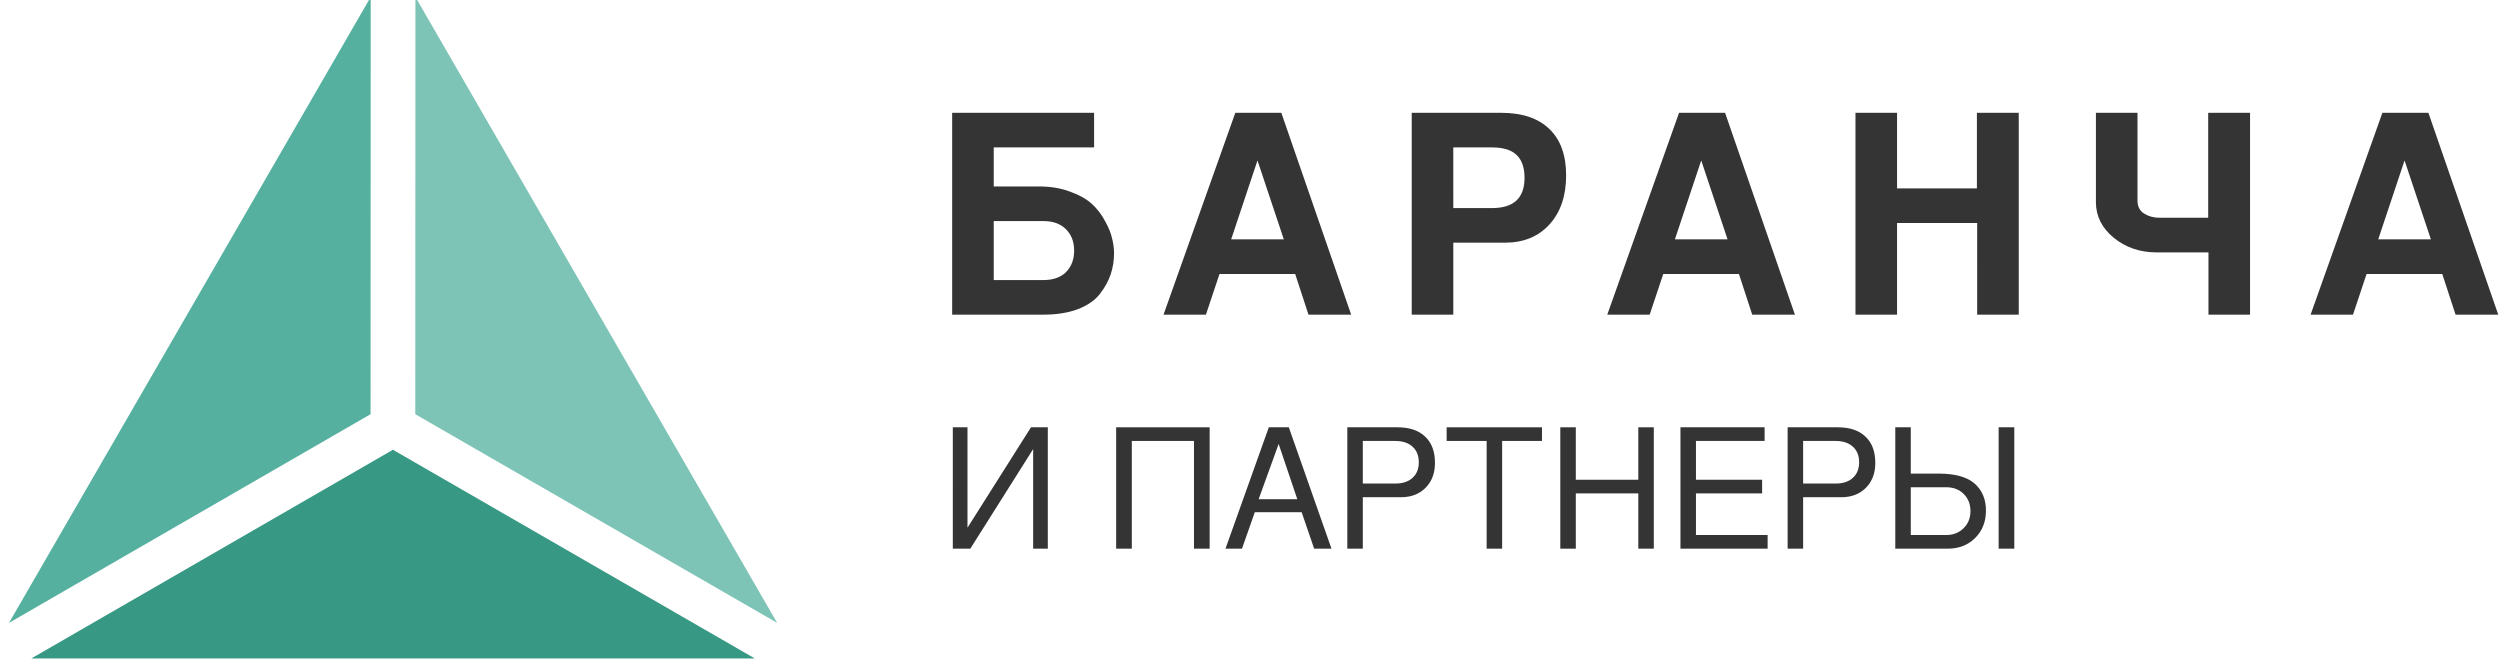 <?xml version="1.0" encoding="UTF-8" standalone="no"?>
<!-- Created with Inkscape (http://www.inkscape.org/) -->

<svg
   width="242"
   height="64"
   viewBox="0 0 242 64"
   version="1.1"
   id="svg8605"
   inkscape:version="1.2.2 (b0a8486541, 2022-12-01)"
   sodipodi:docname="logo-b.svg"
   xmlns:inkscape="http://www.inkscape.org/namespaces/inkscape"
   xmlns:sodipodi="http://sodipodi.sourceforge.net/DTD/sodipodi-0.dtd"
   xmlns="http://www.w3.org/2000/svg"
   xmlns:svg="http://www.w3.org/2000/svg"
   xmlns:rdf="http://www.w3.org/1999/02/22-rdf-syntax-ns#"
   xmlns:cc="http://creativecommons.org/ns#"
   xmlns:dc="http://purl.org/dc/elements/1.1/">
  <defs
     id="defs8599" />
  <sodipodi:namedview
     id="base"
     pagecolor="#ffffff"
     bordercolor="#666666"
     borderopacity="1.0"
     inkscape:pageopacity="0.0"
     inkscape:pageshadow="2"
     inkscape:zoom="5.6000001"
     inkscape:cx="95.982142"
     inkscape:cy="70.624999"
     inkscape:document-units="px"
     inkscape:current-layer="g5253"
     showgrid="false"
     units="px"
     inkscape:window-width="3840"
     inkscape:window-height="1999"
     inkscape:window-x="0"
     inkscape:window-y="0"
     inkscape:window-maximized="1"
     inkscape:showpageshadow="2"
     inkscape:pagecheckerboard="0"
     inkscape:deskcolor="#d1d1d1" />
  <g
     inkscape:label="Layer 1"
     inkscape:groupmode="layer"
     id="layer1"
     transform="translate(0,-1058.52)">
    <g
       transform="matrix(1.002,0,0,1.001,-147.977,427.026)"
       style="fill:#ffaaaa"
       id="g5253">
      <g
         style="fill:#ffaaaa"
         id="g4654-2"
         transform="translate(1.175,-289.163)"
         inkscape:export-filename="/home/g4654.png"
         inkscape:export-xdpi="96"
         inkscape:export-ydpi="96">
        <g
           id="g4576-3-54"
           style="fill:#ffffff"
           transform="translate(2.285,283.571)">
          <g
             aria-label="БАРАНЧА"
             id="text4560-67-7"
             style="font-size:26.78px;line-height:16.737px;font-family:Roboto;-inkscape-font-specification:Roboto;text-align:center;letter-spacing:0px;word-spacing:0px;text-anchor:middle;fill:#343434;stroke-width:0.669">
            <path
               d="m 251.846,660.94 q 0,1.071 -0.321,2.035 -0.321,0.964 -1.044,1.901 -0.696,0.911 -2.116,1.473 -1.419,0.536 -3.374,0.536 h -8.784 v -19.523 h 13.711 v 3.347 H 240.224 v 3.776 h 4.365 q 1.687,0 3.026,0.509 1.339,0.482 2.116,1.205 0.777,0.723 1.259,1.66 0.509,0.911 0.669,1.66 0.187,0.75 0.187,1.419 z M 240.224,657.834 v 5.704 h 4.794 q 1.419,0 2.196,-0.777 0.777,-0.803 0.777,-2.062 0,-1.285 -0.777,-2.062 -0.777,-0.803 -2.196,-0.803 z"
               style="font-weight:600;font-family:FreeSans;-inkscape-font-specification:'FreeSans Semi-Bold';letter-spacing:3.439px"
               id="path833" />
            <path
               d="m 269.345,662.949 h -7.311 l -1.312,3.937 h -4.097 l 6.936,-19.523 h 4.445 l 6.749,19.523 h -4.124 z m -1.098,-3.347 -2.544,-7.632 -2.544,7.632 z"
               style="font-weight:600;font-family:FreeSans;-inkscape-font-specification:'FreeSans Semi-Bold';letter-spacing:3.439px"
               id="path835" />
            <path
               d="m 284.62,659.923 v 6.963 H 280.603 v -19.523 h 8.623 q 3.053,0 4.66,1.553 1.634,1.553 1.634,4.499 0,2.973 -1.607,4.74 -1.607,1.767 -4.285,1.767 z m 0,-3.347 h 3.749 q 3.133,0 3.133,-2.919 0,-1.5 -0.777,-2.223 -0.75,-0.723 -2.357,-0.723 h -3.749 z"
               style="font-weight:600;font-family:FreeSans;-inkscape-font-specification:'FreeSans Semi-Bold';letter-spacing:3.439px"
               id="path837" />
            <path
               d="m 312.214,662.949 h -7.311 l -1.312,3.937 h -4.097 l 6.936,-19.523 h 4.445 l 6.749,19.523 h -4.124 z m -1.098,-3.347 -2.544,-7.632 -2.544,7.632 z"
               style="font-weight:600;font-family:FreeSans;-inkscape-font-specification:'FreeSans Semi-Bold';letter-spacing:3.439px"
               id="path839" />
            <path
               d="m 335.229,658.021 h -7.739 v 8.864 h -4.017 v -19.523 h 4.017 v 7.311 h 7.713 v -7.311 h 4.044 v 19.523 h -4.017 z"
               style="font-weight:600;font-family:FreeSans;-inkscape-font-specification:'FreeSans Semi-Bold';letter-spacing:3.439px"
               id="path841" />
            <path
               d="m 357.574,660.86 h -5.035 q -2.383,0 -4.124,-1.419 -1.714,-1.419 -1.714,-3.428 v -8.65 h 4.017 v 8.489 q 0,0.857 0.643,1.259 0.643,0.402 1.5,0.402 h 4.686 v -10.15 h 4.044 v 19.523 h -4.017 z"
               style="font-weight:600;font-family:FreeSans;-inkscape-font-specification:'FreeSans Semi-Bold';letter-spacing:3.439px"
               id="path843" />
            <path
               d="m 380.16,662.949 h -7.311 l -1.312,3.937 h -4.097 l 6.936,-19.523 h 4.445 l 6.749,19.523 h -4.124 z m -1.098,-3.347 -2.544,-7.632 -2.544,7.632 z"
               style="font-weight:600;font-family:FreeSans;-inkscape-font-specification:'FreeSans Semi-Bold';letter-spacing:3.439px"
               id="path845" />
          </g>
          <g
             aria-label="И ПАРТНЕРЫ"
             id="text4564-3-4"
             style="font-size:16.101px;line-height:10.063px;text-align:center;letter-spacing:0px;word-spacing:0px;text-anchor:middle;fill:#343434;stroke-width:0.403">
            <path
               d="m 236.27,677.776 h 1.417 v 9.709 l 6.134,-9.709 h 1.626 v 11.737 h -1.417 v -9.628 l -6.07,9.628 h -1.691 z"
               style="font-family:FreeSans;-inkscape-font-specification:FreeSans"
               id="path848" />
            <path
               d="m 259.568,679.096 h -6.006 v 10.417 H 252.049 v -11.737 h 9.032 v 11.737 h -1.513 z"
               style="font-family:FreeSans;-inkscape-font-specification:FreeSans"
               id="path850" />
            <path
               d="m 269.969,685.987 h -4.524 l -1.24,3.526 h -1.594 l 4.186,-11.737 h 1.932 l 4.122,11.737 h -1.674 z m -0.419,-1.256 -1.803,-5.345 -1.932,5.345 z"
               style="font-family:FreeSans;-inkscape-font-specification:FreeSans"
               id="path852" />
            <path
               d="m 282.85,681.221 q 0,1.497 -0.918,2.415 -0.902,0.902 -2.367,0.902 h -3.687 v 4.975 h -1.497 v -11.737 h 4.846 q 1.739,0 2.673,0.902 0.95,0.886 0.95,2.544 z m -6.972,1.996 h 3.124 q 1.079,0 1.674,-0.547 0.612,-0.547 0.612,-1.513 0,-0.966 -0.612,-1.513 -0.596,-0.547 -1.674,-0.547 h -3.124 z"
               style="font-family:FreeSans;-inkscape-font-specification:FreeSans"
               id="path854" />
            <path
               d="m 289.338,679.096 v 10.417 h -1.497 v -10.417 h -3.864 v -1.32 h 9.21 v 1.32 z"
               style="font-family:FreeSans;-inkscape-font-specification:FreeSans"
               id="path856" />
            <path
               d="m 302.493,684.168 h -6.038 v 5.345 h -1.497 v -11.737 h 1.497 v 5.072 h 6.038 v -5.072 h 1.497 v 11.737 h -1.497 z"
               style="font-family:FreeSans;-inkscape-font-specification:FreeSans"
               id="path858" />
            <path
               d="m 308.063,684.168 v 4.025 h 6.923 v 1.32 h -8.421 v -11.737 h 8.131 v 1.32 h -6.633 v 3.751 h 6.392 v 1.32 z"
               style="font-family:FreeSans;-inkscape-font-specification:FreeSans"
               id="path860" />
            <path
               d="m 325.388,681.221 q 0,1.497 -0.918,2.415 -0.902,0.902 -2.367,0.902 h -3.687 v 4.975 h -1.497 v -11.737 h 4.846 q 1.739,0 2.673,0.902 0.95,0.886 0.95,2.544 z m -6.972,1.996 h 3.124 q 1.079,0 1.674,-0.547 0.612,-0.547 0.612,-1.513 0,-0.966 -0.612,-1.513 -0.596,-0.547 -1.674,-0.547 h -3.124 z"
               style="font-family:FreeSans;-inkscape-font-specification:FreeSans"
               id="path862" />
            <path
               d="m 332.375,689.513 h -5.056 v -11.737 h 1.497 v 4.476 h 2.657 q 2.415,0 3.51,0.966 1.095,0.966 1.095,2.608 0,1.626 -1.047,2.657 -1.03,1.03 -2.657,1.03 z m -3.558,-1.32 h 3.413 q 1.03,0 1.691,-0.66 0.66,-0.66 0.66,-1.642 0,-1.03 -0.66,-1.674 -0.644,-0.644 -1.691,-0.644 h -3.413 z m 9.999,-10.417 v 11.737 h -1.513 v -11.737 z"
               style="font-family:FreeSans;-inkscape-font-specification:FreeSans"
               id="path864" />
          </g>
        </g>
      </g>
      <g
         transform="matrix(0.376,0,0,0.376,-684.51,625.089)"
         id="g5232">
        <rect
           style="fill:none;stroke:none;stroke-width:0.038"
           id="rect53"
           height="161.008"
           width="92.976"
           y="14.585"
           x="2215.583"
           class="BoundingBox" />
        <path
           style="fill:#56b0a0;stroke:none;stroke-width:0.038"
           inkscape:connector-curvature="0"
           id="path55"
           d="m 2308.484,121.886 -92.901,53.669 92.939,-160.97 z" />
        <rect
           style="fill:none;stroke:none;stroke-width:0.038"
           id="rect60"
           height="53.707"
           width="185.915"
           y="131.033"
           x="2221.328"
           class="BoundingBox" />
        <path
           style="fill:#379884;stroke:none;stroke-width:0.038"
           inkscape:connector-curvature="0"
           id="path62"
           d="m 2407.205,184.702 h -185.877 l 92.901,-53.669 z" />
        <rect
           style="fill:none;stroke:none;stroke-width:0.038"
           id="rect67"
           height="161.008"
           width="93.014"
           y="14.585"
           x="2319.974"
           class="BoundingBox" />
        <path
           style="fill:#7dc4b7;stroke:none;stroke-width:0.038"
           inkscape:connector-curvature="0"
           id="path69"
           d="m 2412.95,175.555 -92.976,-53.669 0.038,-107.301 z" />
      </g>
    </g>
  </g>
</svg>
